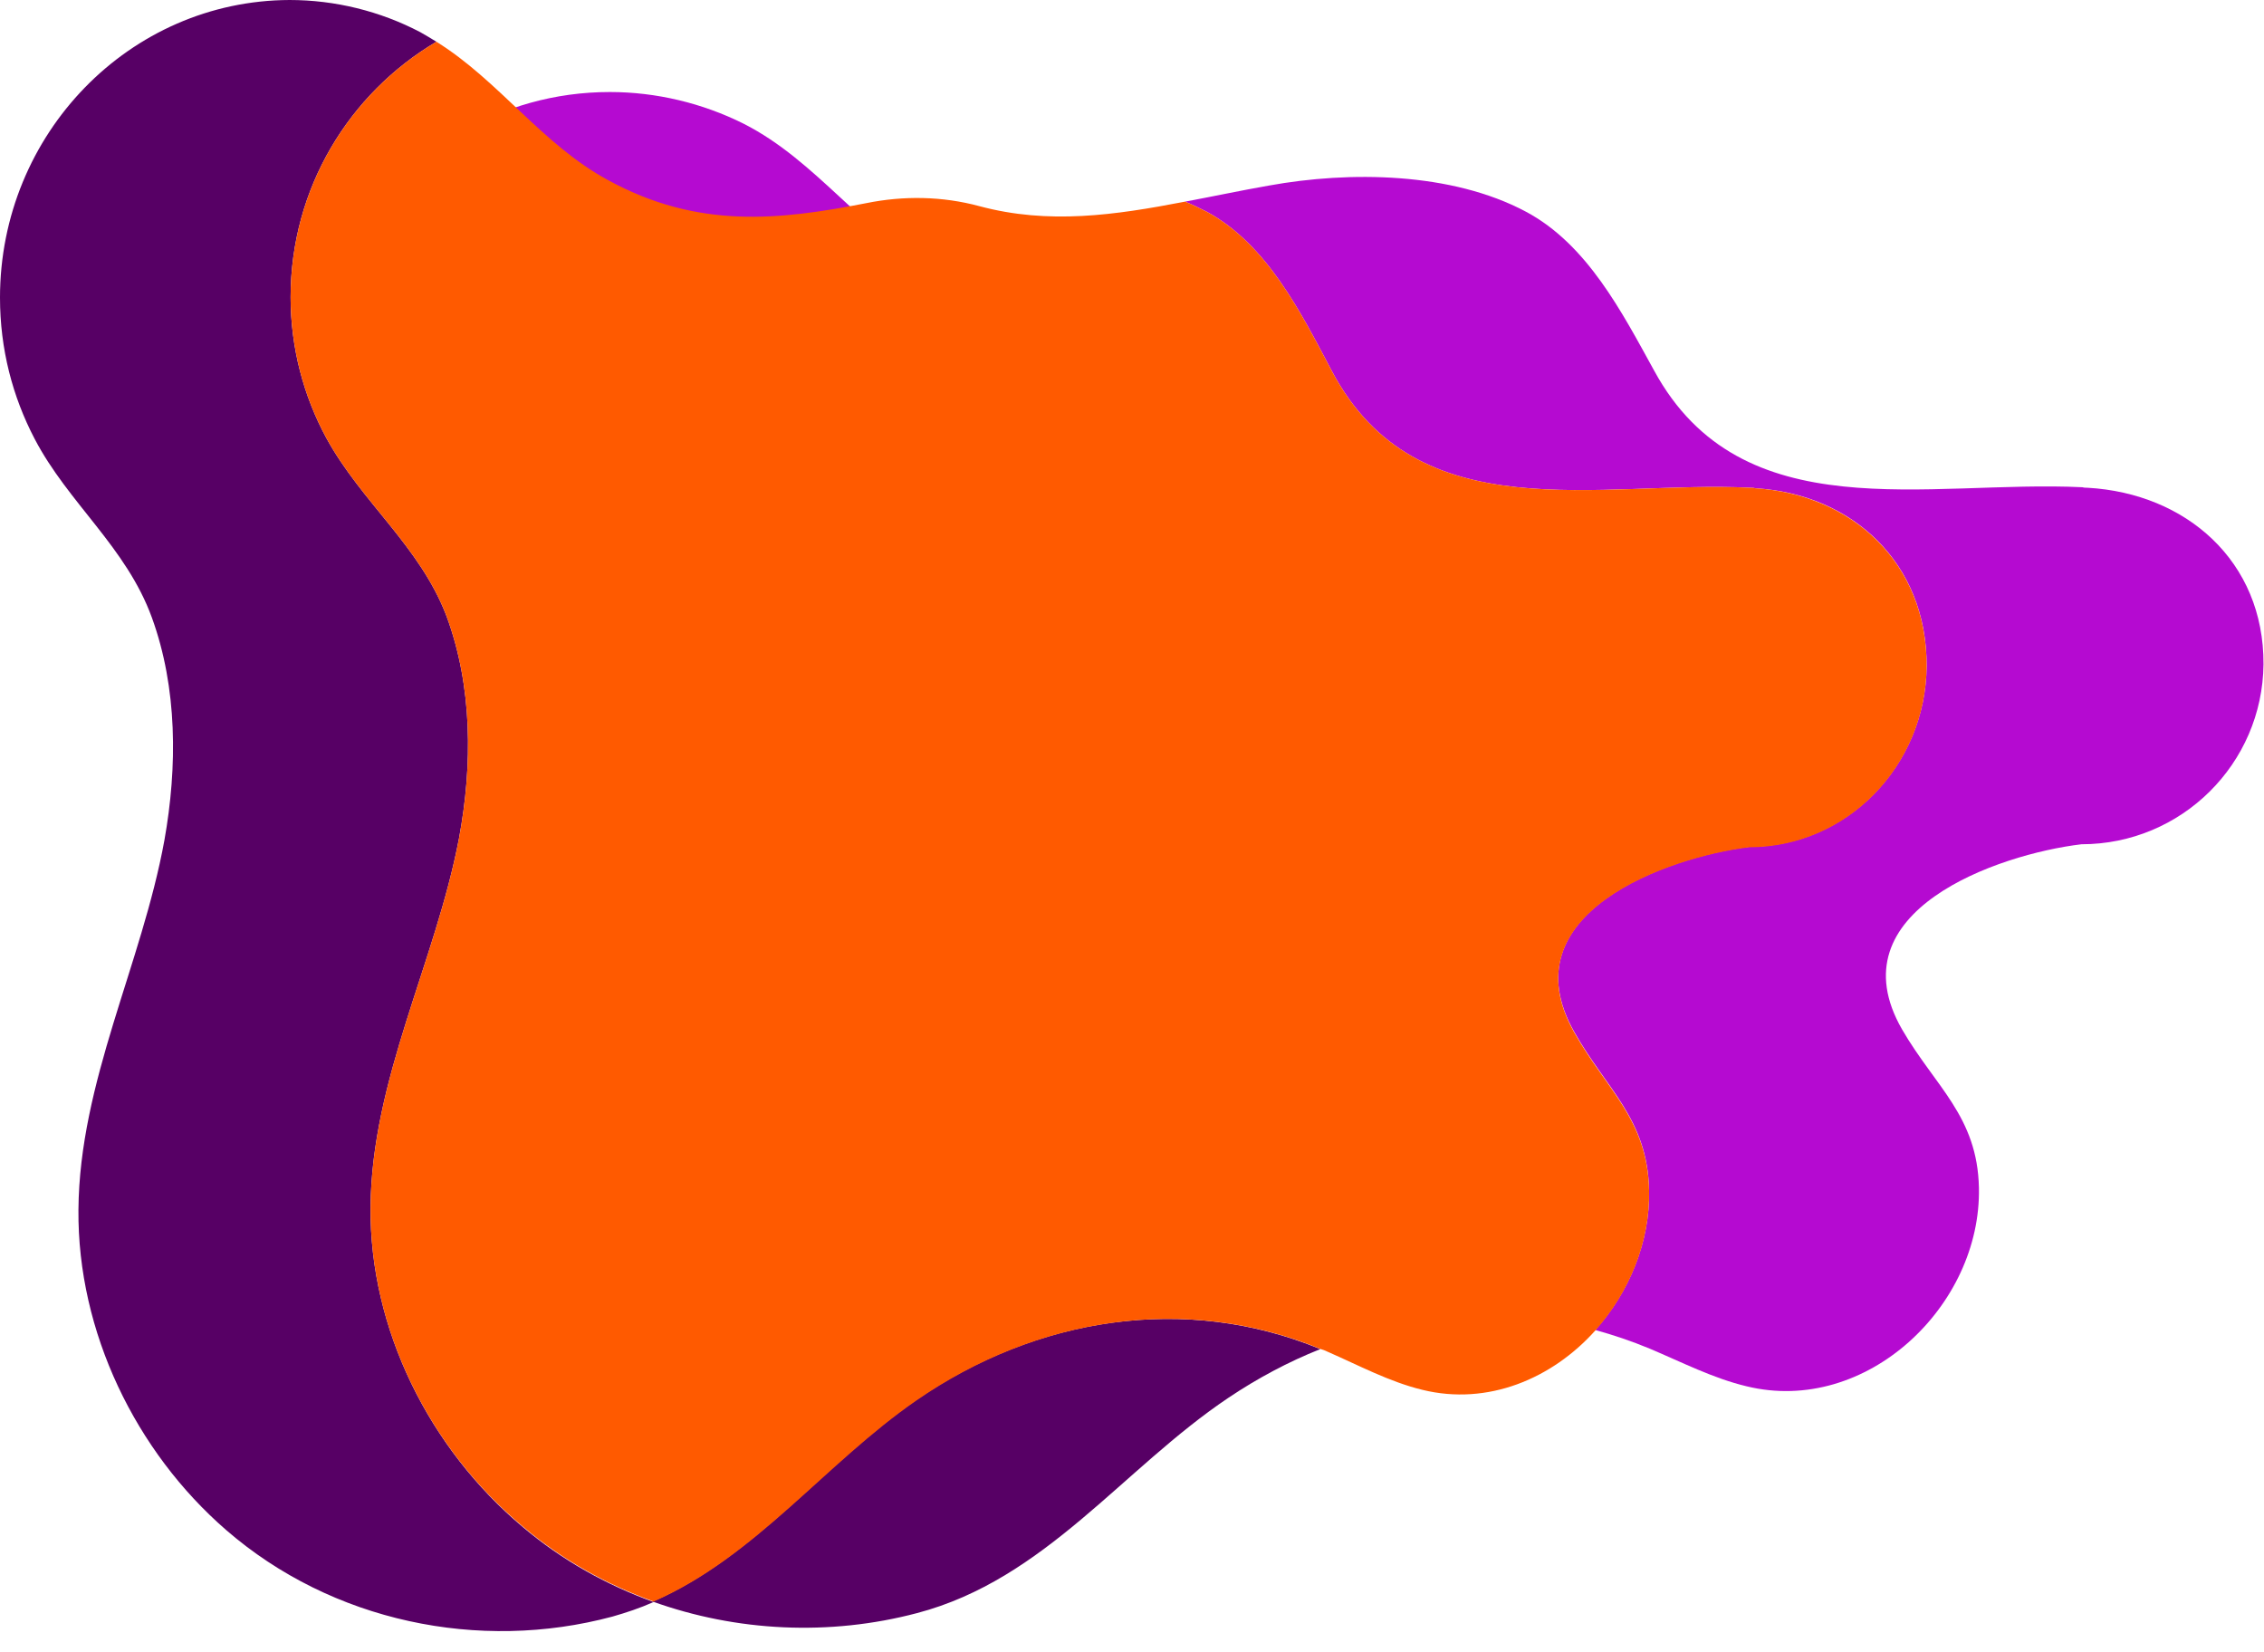 <?xml version="1.0" encoding="UTF-8" standalone="no"?><svg xmlns="http://www.w3.org/2000/svg" xmlns:xlink="http://www.w3.org/1999/xlink" fill="#000000" height="328.6" preserveAspectRatio="xMidYMid meet" version="1" viewBox="0.0 -0.1 450.3 328.6" width="450.3" zoomAndPan="magnify"><g id="change1_1"><path d="M125.4,53.9c-13.1-7.1-21.6-19.8-34.1-27.5c8.8-5.2,19-8.2,30-8.2c9.2,0,18.4,2.2,26.6,6.3 c14.6,7.4,23.6,21.6,38.1,29.3c1.4,0.7,2.7,1.4,4,2C167.4,60.3,147.8,66.1,125.4,53.9z M415.2,96.9c-0.3,0-0.7,0-1-0.1 c-30.8-1.5-67.8,8.8-85.2-23.2C322.6,62,315.7,48.5,303.5,42c-14.8-7.9-35.1-8.1-51.1-5.2c-5.7,1-11.3,2.2-16.7,3.2 c1.5,0.6,2.9,1.3,4.3,2c12,6.5,18.7,20,24.9,31.7c17,32.1,53.2,21.7,83.2,23.2c0.3,0,0.7,0,1,0.1c19.1,1.1,34.2,14.7,34.1,35.4 c-0.2,19.8-15.9,35.9-35.3,35.9c-16.3,2-48.1,13.3-34.8,36.8c6.4,11.4,14.6,17.3,14.9,31.5c0.2,10.3-4,20.3-10.7,27.8 c3.6,1,7.2,2.2,10.8,3.7c6.4,2.7,12.6,5.9,19.3,7.5c23.8,5.8,46.7-16,46.2-39.5c-0.3-14.2-8.7-20.1-15.3-31.5 c-13.5-23.5,19-34.8,35.7-36.8c19.9,0,36-16,36.2-35.8C450.3,111.5,434.8,98,415.2,96.9z" fill="#b50ad1"/></g><g id="change2_1"><path d="M262.6,268.2c-6.3,2.5-12.5,5.8-18.3,9.7c-21,14.1-36.4,36.1-61.9,42.8c-17.4,4.6-35.9,3.7-52.6-2.3 c20.3-8.8,34.2-27.5,52.3-40C206,261.9,235.7,257.1,262.6,268.2z M73.7,240c0.2-25.5,12.9-48.7,17.6-73.4 c2.7-14.5,2.7-30.2-2.5-44.2C83.5,108.5,71.9,99.8,64.9,87c-4.5-8.3-7.1-17.9-7.1-28c0-21.6,11.6-40.5,29-50.8 c-1-0.6-2.1-1.3-3.2-1.9c-8-4.2-17-6.4-26-6.4C25.8,0,0,26.5,0,59.1c0,10.2,2.5,19.7,6.9,28.1c6.7,12.8,18.2,21.5,23.3,35.5 c5.1,14,5.1,29.7,2.5,44.3c-4.5,24.7-16.9,48-17.1,73.5c-0.2,24.3,11.4,48.1,29.4,63.7c21,18.2,50.3,24.3,76.8,17.2 c2.8-0.8,5.5-1.7,8.2-2.9c-9.4-3.4-18.2-8.3-26-14.9C85.4,288,73.5,264.2,73.7,240z" fill="#570065"/></g><g id="change3_1"><path d="M383.2,132.5c-0.2,19.8-15.9,35.9-35.3,35.9c-16.3,2-48.1,13.3-34.8,36.8c6.4,11.4,14.6,17.3,14.9,31.5 c0.2,10.3-4,20.3-10.7,27.8c-8.6,9.6-21.4,15-34.4,11.8c-6.6-1.6-12.7-4.9-18.9-7.6c-0.4-0.2-0.9-0.4-1.3-0.5 c-26.9-11.1-56.5-6.3-80.4,10.2c-18.1,12.5-32.1,31.2-52.3,40c-9.4-3.4-18.2-8.3-26-14.9C85.4,288,73.5,264.2,73.7,240 c0.2-25.5,12.9-48.7,17.6-73.4c2.7-14.5,2.7-30.2-2.5-44.2C83.5,108.5,71.9,99.8,64.9,87c-4.5-8.3-7.1-17.9-7.1-28 c0-21.6,11.6-40.5,29-50.8c12.4,7.7,21,20.4,34.1,27.5c17.9,9.8,34,8,51.4,4.6c7.4-1.5,15.1-1.4,22.5,0.6 c13.8,3.7,26.9,1.8,40.9-0.9c1.5,0.6,2.9,1.3,4.3,2c12,6.5,18.7,20,24.9,31.7c17,32.1,53.2,21.7,83.2,23.2c0.3,0,0.7,0,1,0.1 C368.2,98.2,383.3,111.7,383.2,132.5z" fill="#ff5a00"/></g></svg>